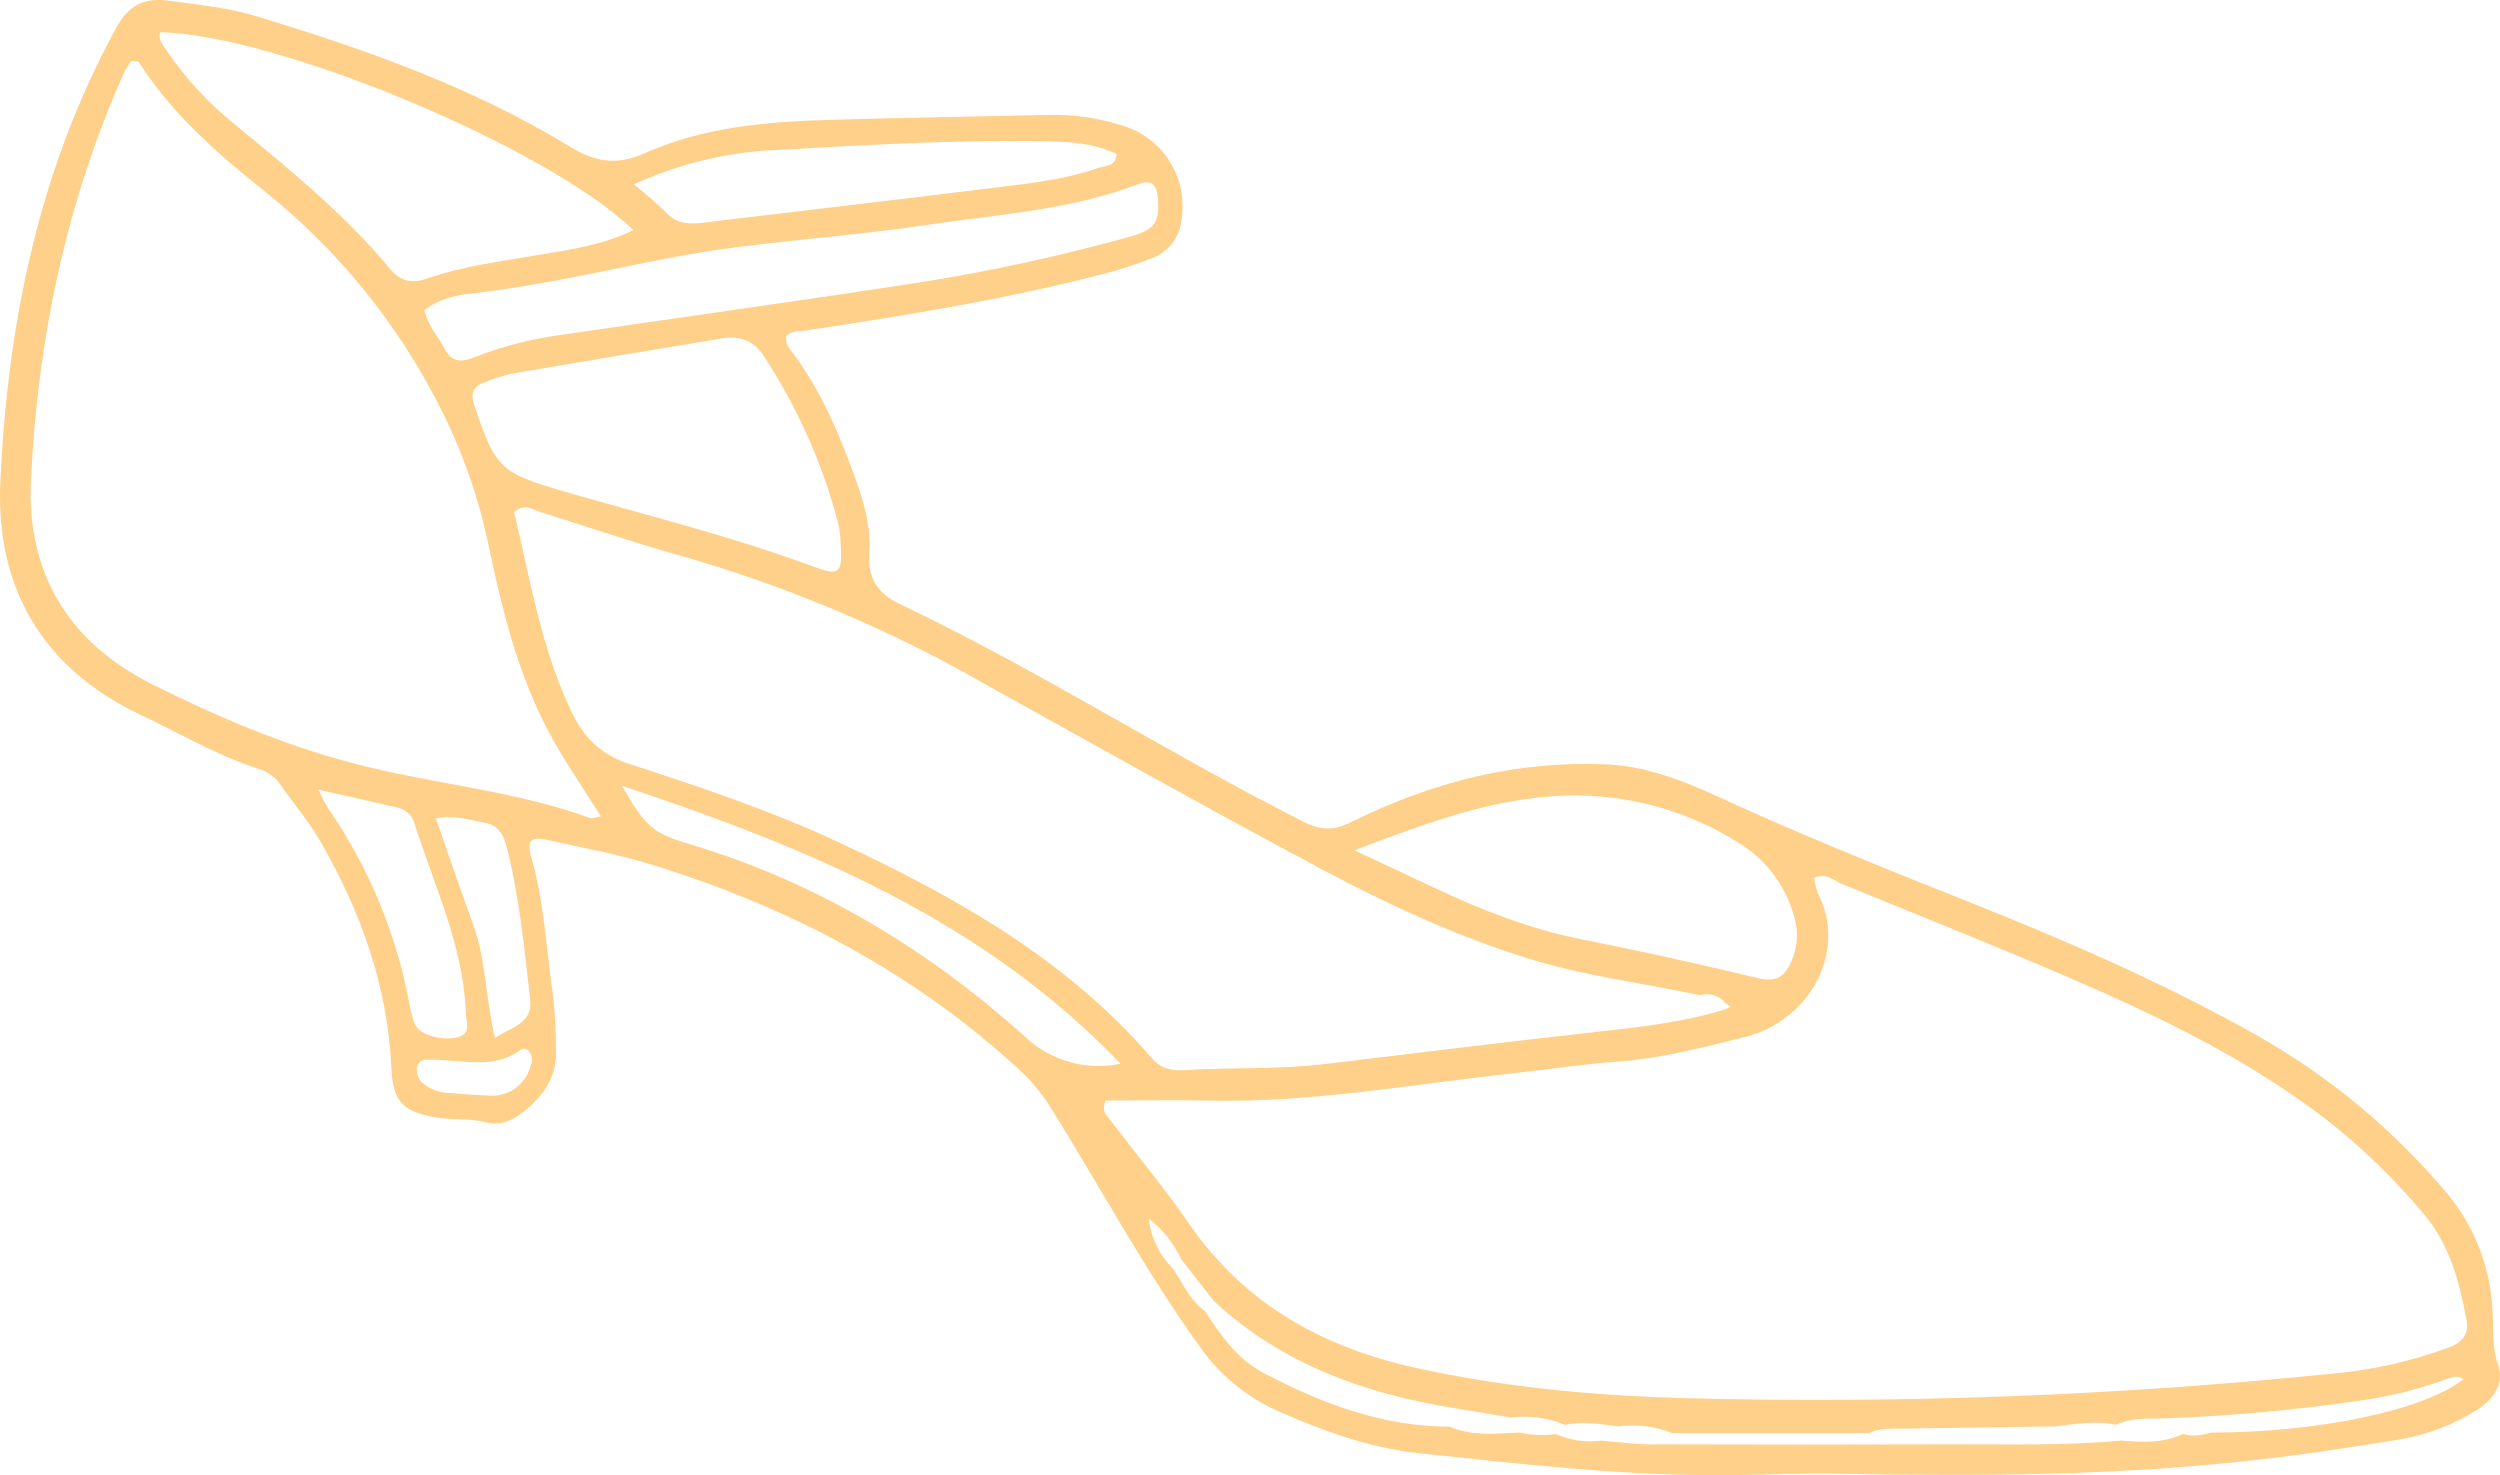 <svg xmlns="http://www.w3.org/2000/svg" width="222" height="131" viewBox="0 0 222 131" fill="none"><path d="M221.828 121.191C221.265 119.599 221.433 118.071 221.338 116.501C221.192 112.667 219.791 108.989 217.353 106.036C212.546 100.303 206.745 95.493 200.231 91.84C191.908 87.169 183.182 83.4 174.328 79.888C166.963 76.964 159.611 73.989 152.405 70.677C149.305 69.25 146.051 68.018 142.616 67.872C134.647 67.534 127.137 69.455 120.039 72.977C118.433 73.775 117.316 73.766 115.705 72.949C103.607 66.841 92.18 59.478 79.941 53.662C77.808 52.649 77.046 51.221 77.191 49.045C77.355 46.659 76.669 44.456 75.871 42.248C74.486 38.434 72.907 34.73 70.479 31.445C70.125 30.989 69.662 30.506 69.84 29.808C70.33 29.352 70.96 29.438 71.546 29.352C80.345 28.024 89.131 26.614 97.757 24.384C99.299 23.996 100.815 23.51 102.296 22.929C102.989 22.676 103.6 22.236 104.059 21.656C104.519 21.076 104.81 20.38 104.9 19.644C105.213 17.881 104.886 16.063 103.979 14.521C103.073 12.98 101.646 11.816 99.959 11.241C97.746 10.502 95.423 10.154 93.092 10.21C86.63 10.351 80.168 10.456 73.706 10.639C68.074 10.799 62.424 11.296 57.246 13.609C54.628 14.777 52.708 14.316 50.526 12.975C41.903 7.719 32.482 4.403 22.898 1.479C20.316 0.69 17.647 0.416 14.988 0.065C12.832 -0.218 11.453 0.398 10.291 2.523C3.443 15.078 0.675 28.713 0.031 42.764C-0.4 52.106 3.707 59.323 12.451 63.461C15.868 65.076 19.145 67.001 22.744 68.21C23.577 68.409 24.317 68.892 24.836 69.578C26.006 71.293 27.391 72.881 28.425 74.674C32.015 80.896 34.42 87.515 34.751 94.796C34.892 97.779 35.691 98.678 38.622 99.216C40.052 99.481 41.581 99.276 42.979 99.632C44.662 100.056 45.783 99.362 46.927 98.363C48.479 96.995 49.464 95.394 49.373 93.254C49.373 91.663 49.288 90.073 49.119 88.492C48.506 84.386 48.347 80.194 47.19 76.174C46.736 74.646 47.149 74.268 48.551 74.578C51.642 75.267 54.778 75.828 57.795 76.758C69.957 80.499 81.03 86.261 90.469 94.951C91.549 95.933 92.49 97.06 93.265 98.299C97.667 105.357 101.606 112.706 106.466 119.48C108.217 122.01 110.621 124.013 113.418 125.274C117.448 127.057 121.587 128.572 125.984 129.042C135.437 130.05 144.894 131.14 154.429 130.985C157.233 130.94 160.038 130.807 162.842 130.862C175.894 131.104 188.94 131.058 201.924 129.457C205.672 129.001 209.412 128.417 213.142 127.819C215.557 127.4 217.868 126.515 219.949 125.214C221.437 124.256 222.413 122.847 221.828 121.191ZM140.324 70.641C145.23 70.728 150.023 72.138 154.202 74.724C155.471 75.463 156.582 76.448 157.469 77.623C158.355 78.798 159 80.138 159.366 81.567C159.731 82.875 159.607 84.272 159.017 85.494C158.431 86.794 157.655 87.228 156.126 86.863C150.91 85.604 145.673 84.451 140.415 83.405C135.827 82.493 131.534 80.805 127.336 78.82C125.172 77.794 123.003 76.79 120.271 75.513C127.214 72.872 133.472 70.541 140.324 70.641ZM86.394 60.149C96.637 65.837 106.847 71.581 117.185 77.087C123.084 80.239 129.197 83.09 135.614 85.088C140.606 86.653 145.852 87.296 150.975 88.373C151.372 88.254 151.796 88.256 152.192 88.378C152.588 88.5 152.94 88.736 153.203 89.057L153.684 89.408L153.122 89.655C149.491 90.772 145.743 91.192 141.976 91.607C133.862 92.52 125.757 93.496 117.652 94.486C113.518 94.988 109.366 94.773 105.227 95.024C104.097 95.097 103.126 94.951 102.291 93.979C94.69 85.143 84.797 79.614 74.464 74.788C68.487 71.996 62.211 69.897 55.971 67.867C53.425 67.046 51.887 65.586 50.757 63.219C48.034 57.517 47.063 51.385 45.656 45.482C46.618 44.648 47.231 45.231 47.875 45.432C51.96 46.714 55.989 48.096 60.092 49.251C69.25 51.84 78.077 55.493 86.394 60.135V60.149ZM74.418 46.431C74.556 47.03 74.632 47.642 74.645 48.256C74.818 50.943 74.573 51.175 72.168 50.291C64.957 47.617 57.514 45.793 50.149 43.658C44.358 41.992 43.973 41.55 42.094 35.903C41.74 34.835 42.094 34.274 43.042 33.945C43.833 33.627 44.646 33.369 45.475 33.175C51.828 32.084 58.181 31.035 64.534 29.981C65.869 29.94 66.885 30.255 67.711 31.445C70.748 36.033 73.014 41.091 74.418 46.417V46.431ZM101.02 16.382C102.273 15.899 102.74 16.355 102.836 17.751C102.949 19.758 102.559 20.415 100.231 21.049C94.248 22.708 88.179 24.032 82.051 25.018C71.469 26.651 60.863 28.125 50.285 29.671C47.504 30.009 44.775 30.694 42.162 31.71C40.946 32.217 40.07 32.166 39.439 30.898C38.872 29.826 38.001 28.914 37.687 27.545C39.121 26.446 40.628 26.204 42.026 26.044C48.089 25.355 54.011 23.941 59.983 22.805C67.289 21.437 74.727 21.108 82.07 20.004C88.436 19.042 94.912 18.709 101.02 16.369V16.382ZM68.374 13.353C76.519 12.897 84.665 12.4 92.834 12.546C95.012 12.587 97.168 12.692 99.151 13.691C99.055 14.836 98.152 14.699 97.535 14.913C94.286 16.045 90.873 16.341 87.497 16.765C79.161 17.81 70.815 18.755 62.474 19.772C61.208 19.927 60.101 19.913 59.143 18.859C58.236 17.979 57.28 17.151 56.28 16.378C60.091 14.626 64.191 13.596 68.374 13.339V13.353ZM14.23 2.861C24.609 3.084 48.606 13.066 56.239 20.429C53.543 21.77 50.666 22.158 47.871 22.632C44.508 23.207 41.118 23.617 37.887 24.749C36.571 25.205 35.559 24.981 34.647 23.887C30.563 18.978 25.63 14.977 20.729 10.945C18.445 9.099 16.447 6.924 14.797 4.49C14.466 3.992 13.994 3.541 14.23 2.847V2.861ZM36.281 88.784C35.094 82.643 32.642 76.821 29.083 71.69C28.784 71.183 28.514 70.659 28.276 70.121C30.794 70.691 33.009 71.179 35.219 71.695C35.58 71.755 35.918 71.915 36.195 72.157C36.472 72.398 36.678 72.712 36.789 73.063C38.536 78.638 41.168 83.971 41.363 89.965C41.391 90.736 41.908 91.753 40.678 92.091C39.226 92.488 37.175 91.863 36.812 90.909C36.577 90.212 36.399 89.496 36.281 88.77V88.784ZM47.131 94.604C46.928 95.427 46.44 96.15 45.753 96.642C45.066 97.134 44.227 97.363 43.387 97.287C42.18 97.246 40.968 97.154 39.757 97.045C38.901 97.011 38.085 96.679 37.447 96.105C37.274 95.934 37.147 95.722 37.075 95.489C37.004 95.255 36.992 95.008 37.038 94.769C37.143 94.103 37.674 94.098 38.128 94.098C38.976 94.098 39.82 94.18 40.796 94.239C42.493 94.394 44.299 94.49 45.947 93.423C46.205 93.254 46.518 92.944 46.886 93.263C47.06 93.433 47.178 93.654 47.221 93.894C47.265 94.135 47.234 94.383 47.131 94.604ZM47.077 88.715C47.326 90.882 45.538 91.133 43.955 92.173C43.11 88.651 43.165 85.239 42.012 82.091C40.891 79.021 39.843 75.924 38.704 72.671C40.261 72.347 41.654 72.803 43.047 73.063C44.091 73.26 44.649 73.907 44.939 75.002C46.124 79.5 46.537 84.112 47.077 88.715ZM52.445 72.653C45.529 70.144 38.168 69.601 31.116 67.712C24.963 66.065 19.172 63.607 13.477 60.746C5.926 56.946 2.359 50.71 2.749 42.622C3.348 30.086 5.894 17.865 11.076 6.328C11.245 6.01 11.438 5.705 11.653 5.416C11.911 5.457 12.261 5.416 12.347 5.548C15.297 10.155 19.345 13.673 23.556 17.03C30.06 22.243 35.369 28.805 39.121 36.267C41.114 40.201 42.568 44.387 43.446 48.712C44.762 54.957 46.332 61.125 49.668 66.663C50.843 68.611 52.1 70.509 53.362 72.489C52.894 72.575 52.627 72.707 52.436 72.653H52.445ZM90.978 92.009C82.228 84.176 72.372 78.25 61.054 74.902C57.836 73.948 57.255 73.255 55.222 69.779C71.809 75.28 87.356 81.758 99.505 94.458C97.991 94.779 96.422 94.724 94.935 94.297C93.447 93.87 92.086 93.085 90.969 92.009H90.978ZM196.378 127.213C195.552 127.422 194.726 127.623 193.878 127.322C192.108 128.175 190.247 128.079 188.355 127.92C183.277 128.399 178.185 128.239 173.094 128.257C164.244 128.285 155.397 128.285 146.551 128.257C145.098 128.257 143.651 128.043 142.203 127.929C140.827 128.108 139.429 127.904 138.16 127.34C137.087 127.497 135.994 127.452 134.938 127.208C132.85 127.295 130.749 127.564 128.743 126.688C122.771 126.688 117.362 124.631 112.179 121.903C109.87 120.689 108.386 118.559 106.988 116.405C105.627 115.447 105.027 113.919 104.129 112.61C102.938 111.441 102.19 109.89 102.014 108.226C103.261 109.173 104.253 110.418 104.9 111.848L107.8 115.543C113.836 121.145 121.192 123.755 129.129 125.041C130.808 125.315 132.483 125.598 134.162 125.876C135.799 125.67 137.461 125.895 138.986 126.528C140.579 126.182 142.162 126.469 143.723 126.665C145.341 126.453 146.985 126.659 148.502 127.263H165.973C166.99 126.775 168.088 126.88 169.15 126.861C173.588 126.784 178.022 126.729 182.46 126.665C184.275 126.46 186.091 126.122 187.906 126.524C189.267 125.867 190.76 126.004 192.208 125.953C197.917 125.747 203.612 125.234 209.266 124.416C211.919 124.074 214.526 123.445 217.045 122.541C217.612 122.331 218.165 122.044 218.751 122.468C215.325 125.214 205.963 127.203 196.378 127.213ZM217.444 119.654C214.127 120.886 210.661 121.667 207.138 121.976C188.085 123.926 168.927 124.655 149.782 124.161C141.772 123.946 133.731 123.225 125.825 121.492C117.516 119.667 110.573 115.872 105.627 108.719C103.407 105.498 100.889 102.492 98.52 99.371C98.248 99.011 97.776 98.687 98.184 97.729C101.143 97.729 104.265 97.67 107.387 97.729C116.463 97.934 125.358 96.292 134.321 95.311C137.47 94.965 140.61 94.495 143.769 94.262C147.567 93.979 151.198 93.008 154.873 92.109C160.927 90.626 164.018 84.263 161.435 79.336C161.271 78.895 161.16 78.435 161.104 77.967C162.157 77.452 162.806 78.182 163.532 78.483C170.307 81.256 177.11 83.957 183.826 86.854C191.899 90.339 199.8 94.153 206.816 99.604C209.882 102.037 212.694 104.776 215.211 107.779C217.507 110.457 218.388 113.796 219.028 117.199C219.277 118.518 218.637 119.197 217.458 119.654H217.444Z" fill="#FFD089"></path></svg>